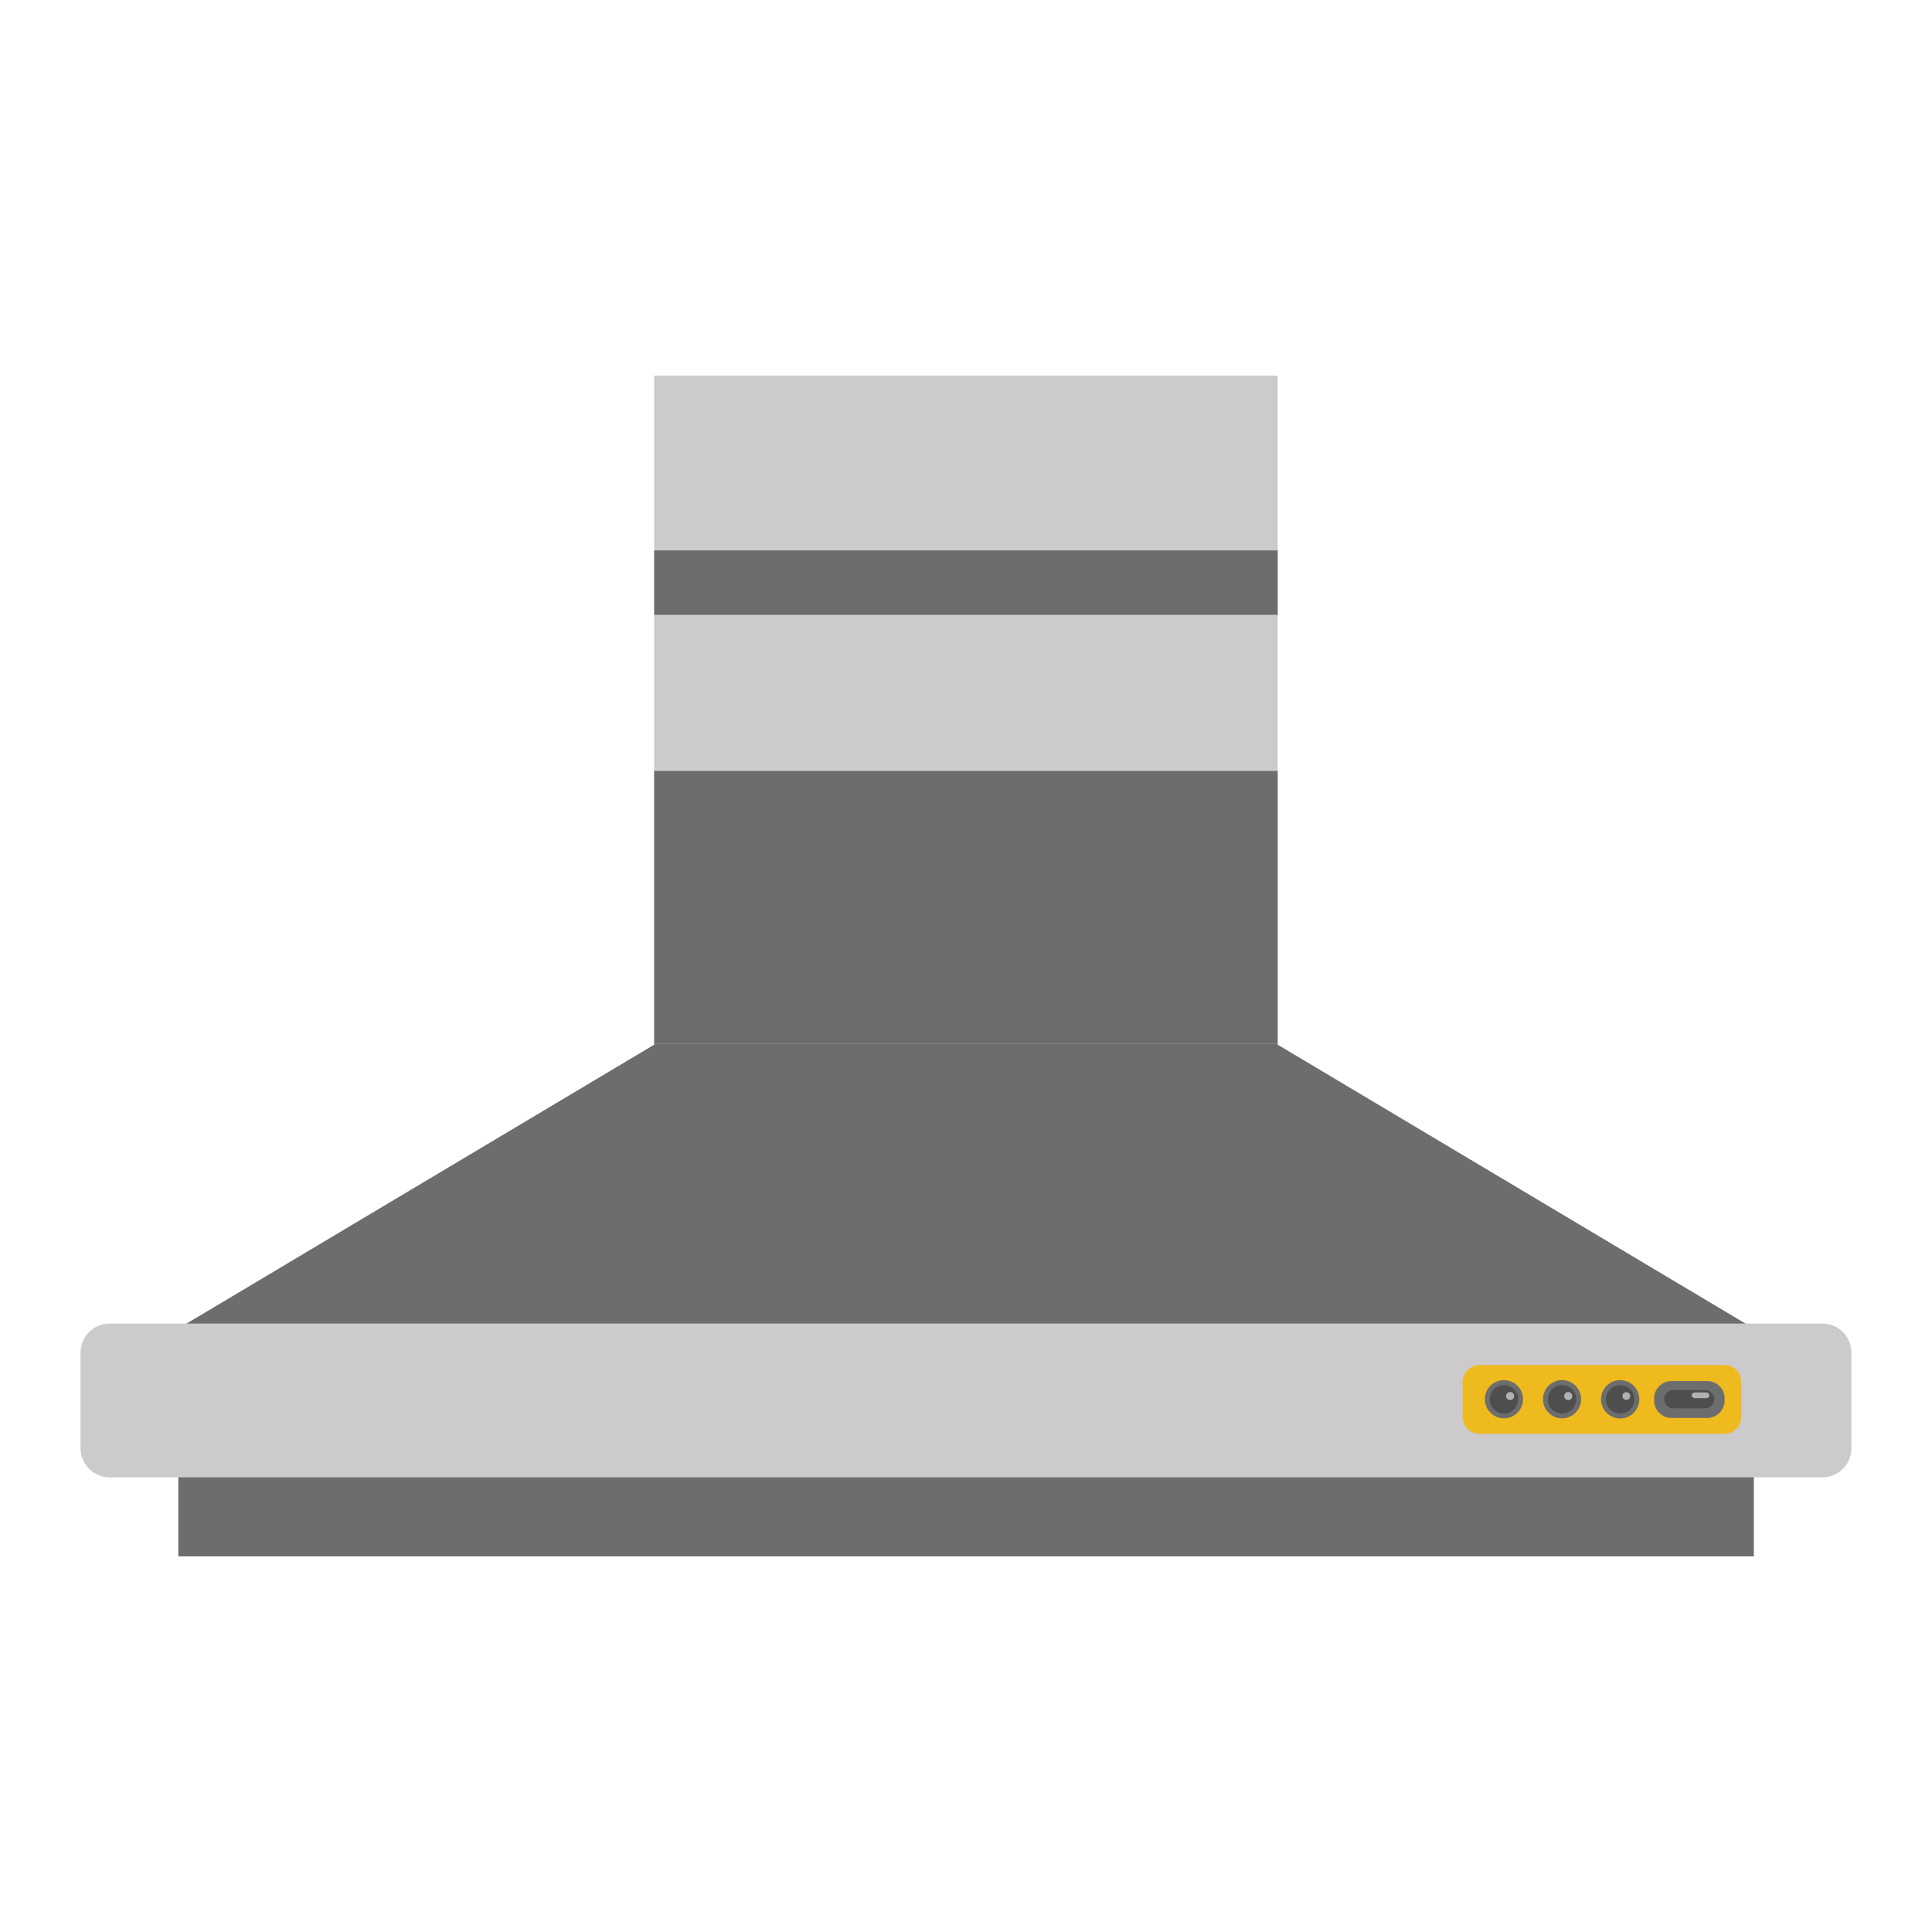 <?xml version="1.0" encoding="utf-8"?>
<!-- Generator: Adobe Illustrator 16.0.0, SVG Export Plug-In . SVG Version: 6.00 Build 0)  -->
<!DOCTYPE svg PUBLIC "-//W3C//DTD SVG 1.1//EN" "http://www.w3.org/Graphics/SVG/1.1/DTD/svg11.dtd">
<svg version="1.1" id="Layer_1" xmlns:x="http://ns.adobe.com/Extensibility/1.0/" xmlns:i="http://ns.adobe.com/AdobeIllustrator/10.0/" xmlns:graph="http://ns.adobe.com/Graphs/1.0/"
	 xmlns="http://www.w3.org/2000/svg" xmlns:xlink="http://www.w3.org/1999/xlink" x="0px" y="0px" width="25px" height="25px"
	 viewBox="0 0 25 25" enable-background="new 0 0 25 25" xml:space="preserve">
<g id="XMLID_367_">
	<rect id="XMLID_343_" x="2.307" y="18.705" fill="#6C6D6D" width="20.388" height="1.434"/>
	<polygon id="XMLID_354_" fill="#CCCACD" points="16.533,4.861 16.533,13.518 16.514,13.502 8.488,13.502 8.465,13.518 8.465,4.861 
			"/>
	<polygon id="XMLID_352_" fill="#6C6D6D" points="16.533,9.976 16.533,13.518 16.514,13.502 8.488,13.502 8.465,13.518 8.465,9.976 
			"/>
	<rect id="XMLID_344_" x="8.465" y="7.122" fill="#6C6D6D" width="8.068" height="0.834"/>
	<polygon id="XMLID_355_" fill="#6C6D6D" points="23.098,17.432 1.903,17.432 8.465,13.518 8.488,13.502 16.514,13.502 
		16.533,13.518 	"/>
	<path id="XMLID_342_" fill="#CCCACD" d="M23.582,19.117H1.419c-0.208,0-0.377-0.168-0.377-0.377v-1.236
		c0-0.209,0.169-0.377,0.377-0.377h22.163c0.207,0,0.375,0.168,0.375,0.377v1.236C23.957,18.949,23.789,19.117,23.582,19.117z"/>
	<path id="XMLID_345_" fill="#EEBA1D" d="M22.318,18.553h-3.176c-0.117,0-0.215-0.098-0.215-0.215v-0.457
		c0-0.119,0.098-0.217,0.215-0.217h3.176c0.117,0,0.213,0.098,0.213,0.217v0.457C22.531,18.455,22.436,18.553,22.318,18.553z"/>
	<g id="XMLID_350_">
		<g id="XMLID_348_">
			<circle id="XMLID_346_" fill="#6C6D6D" cx="19.461" cy="18.106" r="0.247"/>
			<circle id="XMLID_347_" fill="#4E4E4E" cx="19.461" cy="18.107" r="0.184"/>
		</g>
		<circle id="XMLID_349_" fill="#B0B1B1" cx="19.541" cy="18.065" r="0.052"/>
	</g>
	<g id="XMLID_353_">
		<g id="XMLID_357_">
			<circle id="XMLID_359_" fill="#6C6D6D" cx="20.213" cy="18.106" r="0.247"/>
			<circle id="XMLID_358_" fill="#4E4E4E" cx="20.213" cy="18.107" r="0.184"/>
		</g>
		<circle id="XMLID_356_" fill="#B0B1B1" cx="20.293" cy="18.065" r="0.052"/>
	</g>
	<g id="XMLID_360_">
		<g id="XMLID_362_">
			<circle id="XMLID_364_" fill="#6C6D6D" cx="20.965" cy="18.107" r="0.248"/>
			<circle id="XMLID_363_" fill="#4E4E4E" cx="20.965" cy="18.107" r="0.184"/>
		</g>
		<circle id="XMLID_361_" fill="#B0B1B1" cx="21.045" cy="18.065" r="0.05"/>
	</g>
	<path id="XMLID_351_" fill="#6C6D6D" d="M22.094,18.348h-0.467c-0.121,0-0.223-0.102-0.223-0.223v-0.031
		c0-0.123,0.102-0.223,0.223-0.223h0.467c0.121,0,0.223,0.1,0.223,0.223v0.031C22.316,18.246,22.215,18.348,22.094,18.348z"/>
	<path id="XMLID_365_" fill="#4E4E4E" d="M22.061,18.223h-0.41c-0.064,0-0.117-0.053-0.117-0.117l0,0
		c0-0.064,0.053-0.119,0.117-0.119h0.41c0.064,0,0.121,0.055,0.121,0.119l0,0C22.182,18.17,22.125,18.223,22.061,18.223z"/>
	<path id="XMLID_366_" fill="#B0B1B1" d="M22.082,18.092h-0.154c-0.02,0-0.037-0.018-0.037-0.037l0,0
		c0-0.02,0.018-0.037,0.037-0.037h0.154c0.021,0,0.037,0.018,0.037,0.037l0,0C22.119,18.074,22.104,18.092,22.082,18.092z"/>
</g>
</svg>
